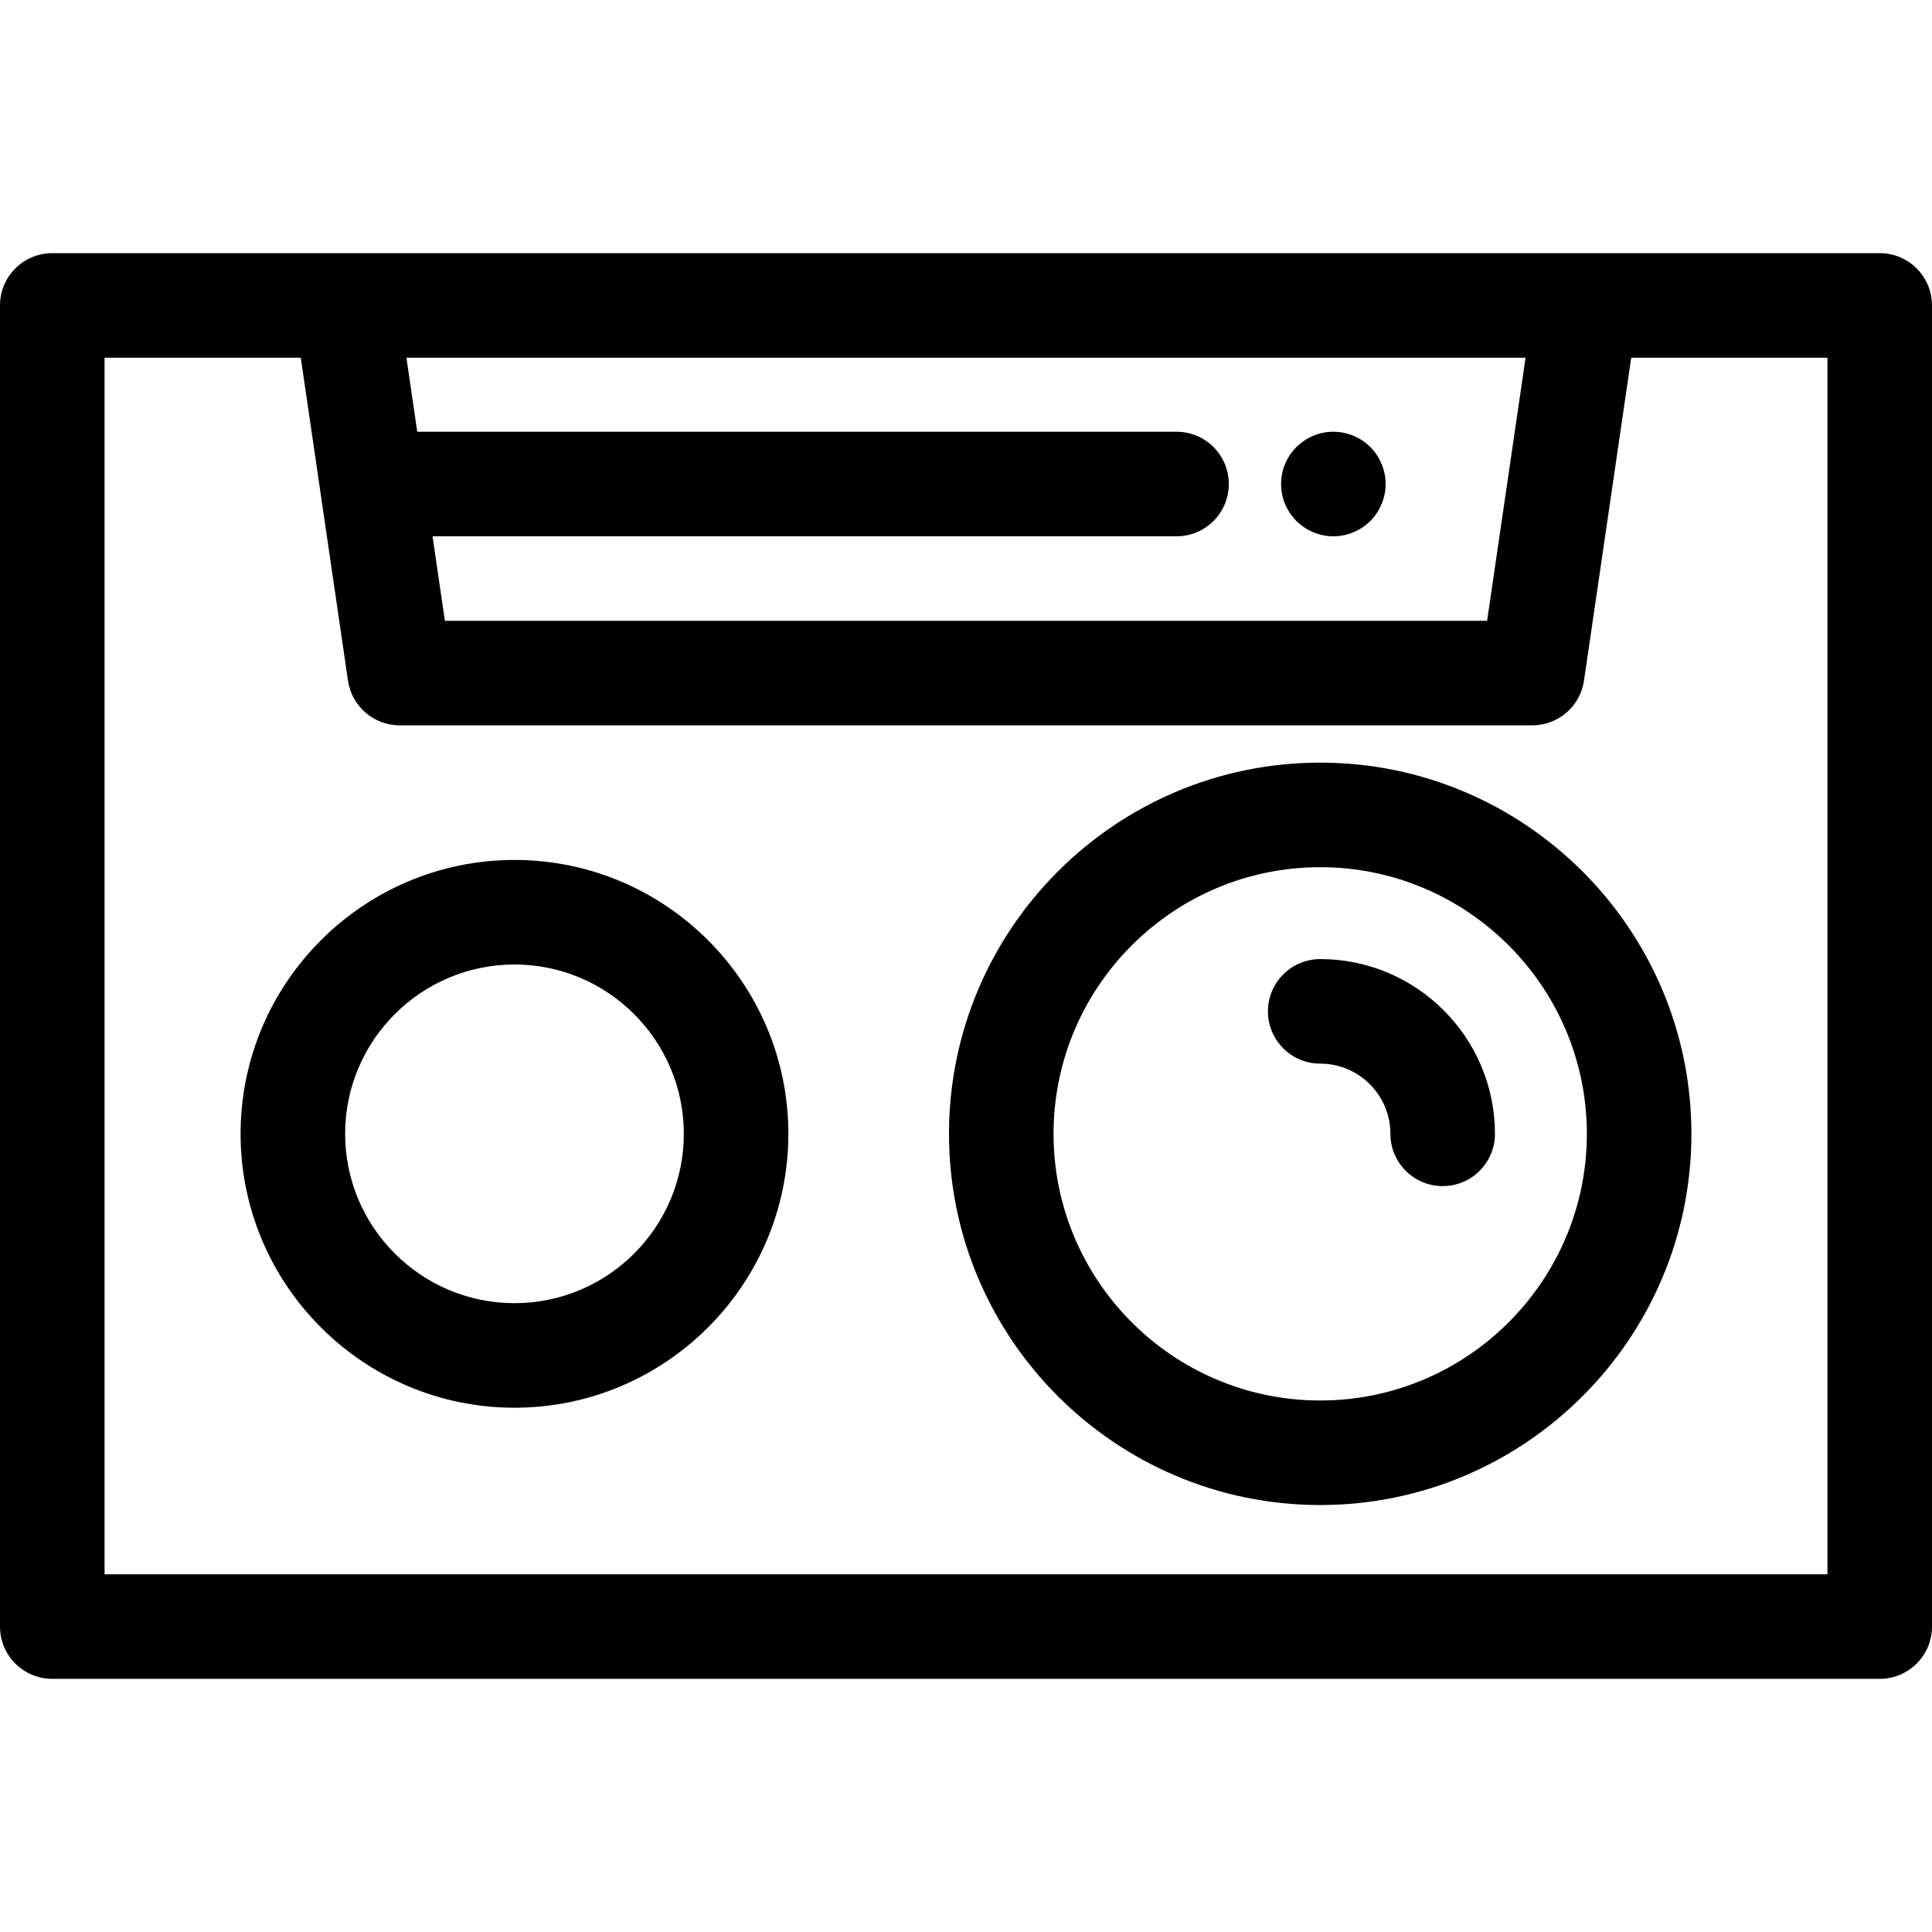 <?xml version="1.0" encoding="iso-8859-1"?>
<!-- Uploaded to: SVG Repo, www.svgrepo.com, Generator: SVG Repo Mixer Tools -->
<svg fill="#000000" height="800px" width="800px" version="1.1" id="Layer_1" xmlns="http://www.w3.org/2000/svg" xmlns:xlink="http://www.w3.org/1999/xlink" 
	 viewBox="0 0 512 512" xml:space="preserve">
<g>
	<g>
		<path d="M498.147,67.086h-77.828H91.681H13.853C6.203,67.086,0,73.288,0,80.939v350.122c0,7.651,6.203,13.853,13.853,13.853
			h484.294c7.65,0,13.853-6.202,13.853-13.853V80.939C512,73.288,505.797,67.086,498.147,67.086z M404.294,94.792l-10.196,69.726
			H117.902l-3.275-22.396h197.17c7.65,0,13.853-6.202,13.853-13.853s-6.203-13.853-13.853-13.853h-201.22l-2.87-19.624H404.294z
			 M484.294,417.208H27.706V94.792h52.001l12.513,85.583c0.995,6.805,6.831,11.848,13.707,11.848h300.145
			c6.877,0,12.713-5.045,13.707-11.848l12.513-85.583h52.001V417.208z"/>
	</g>
</g>
<g>
	<g>
		<path d="M136.341,227.896c-40.022,0-72.582,32.56-72.582,72.582s32.56,72.582,72.582,72.582c40.022,0,72.584-32.56,72.584-72.582
			S176.364,227.896,136.341,227.896z M136.341,345.355c-24.744,0-44.876-20.131-44.876-44.876s20.131-44.876,44.876-44.876
			s44.878,20.131,44.878,44.876S161.087,345.355,136.341,345.355z"/>
	</g>
</g>
<g>
	<g>
		<path d="M349.869,202.106c-54.242,0-98.374,44.13-98.374,98.372s44.13,98.372,98.374,98.372c54.244,0,98.372-44.13,98.372-98.372
			S404.111,202.106,349.869,202.106z M349.869,371.145c-38.967,0-70.668-31.701-70.668-70.666s31.701-70.666,70.668-70.666
			c38.965,0,70.666,31.701,70.666,70.666S388.834,371.145,349.869,371.145z"/>
	</g>
</g>
<g>
	<g>
		<path d="M349.869,254.169c-7.65,0-13.853,6.202-13.853,13.853s6.203,13.853,13.853,13.853c10.257,0,18.603,8.345,18.603,18.603
			c0,7.651,6.203,13.853,13.853,13.853c7.65,0,13.853-6.202,13.853-13.853C396.176,274.943,375.402,254.169,349.869,254.169z"/>
	</g>
</g>
<g>
	<g>
		<path d="M366.934,125.56c-0.18-0.887-0.443-1.759-0.79-2.591c-0.346-0.831-0.776-1.635-1.275-2.397
			c-0.499-0.748-1.081-1.455-1.718-2.106c-0.637-0.637-1.344-1.205-2.106-1.718c-0.748-0.499-1.552-0.928-2.397-1.274
			c-0.831-0.346-1.703-0.609-2.59-0.79c-1.787-0.36-3.629-0.36-5.417,0c-0.873,0.18-1.745,0.443-2.589,0.79
			c-0.833,0.346-1.636,0.776-2.384,1.274c-0.762,0.513-1.468,1.081-2.106,1.718c-0.637,0.651-1.219,1.358-1.732,2.106
			c-0.499,0.762-0.928,1.565-1.274,2.397c-0.346,0.831-0.61,1.704-0.79,2.591c-0.18,0.9-0.262,1.801-0.262,2.701
			c0,0.914,0.083,1.815,0.262,2.715c0.179,0.887,0.443,1.761,0.79,2.59c0.346,0.831,0.776,1.635,1.274,2.397
			c0.513,0.748,1.094,1.455,1.732,2.106c0.637,0.637,1.344,1.205,2.106,1.718c0.748,0.499,1.552,0.928,2.384,1.274
			c0.844,0.346,1.716,0.609,2.589,0.79c0.9,0.18,1.816,0.277,2.717,0.277c0.899,0,1.815-0.097,2.7-0.277
			c0.888-0.18,1.761-0.443,2.59-0.79c0.845-0.346,1.648-0.776,2.397-1.274c0.762-0.513,1.468-1.081,2.106-1.718
			c0.637-0.651,1.219-1.358,1.718-2.106c0.499-0.762,0.928-1.565,1.275-2.397c0.346-0.831,0.609-1.704,0.79-2.59
			c0.18-0.9,0.277-1.801,0.277-2.715C367.211,127.361,367.114,126.461,366.934,125.56z"/>
	</g>
</g>
</svg>